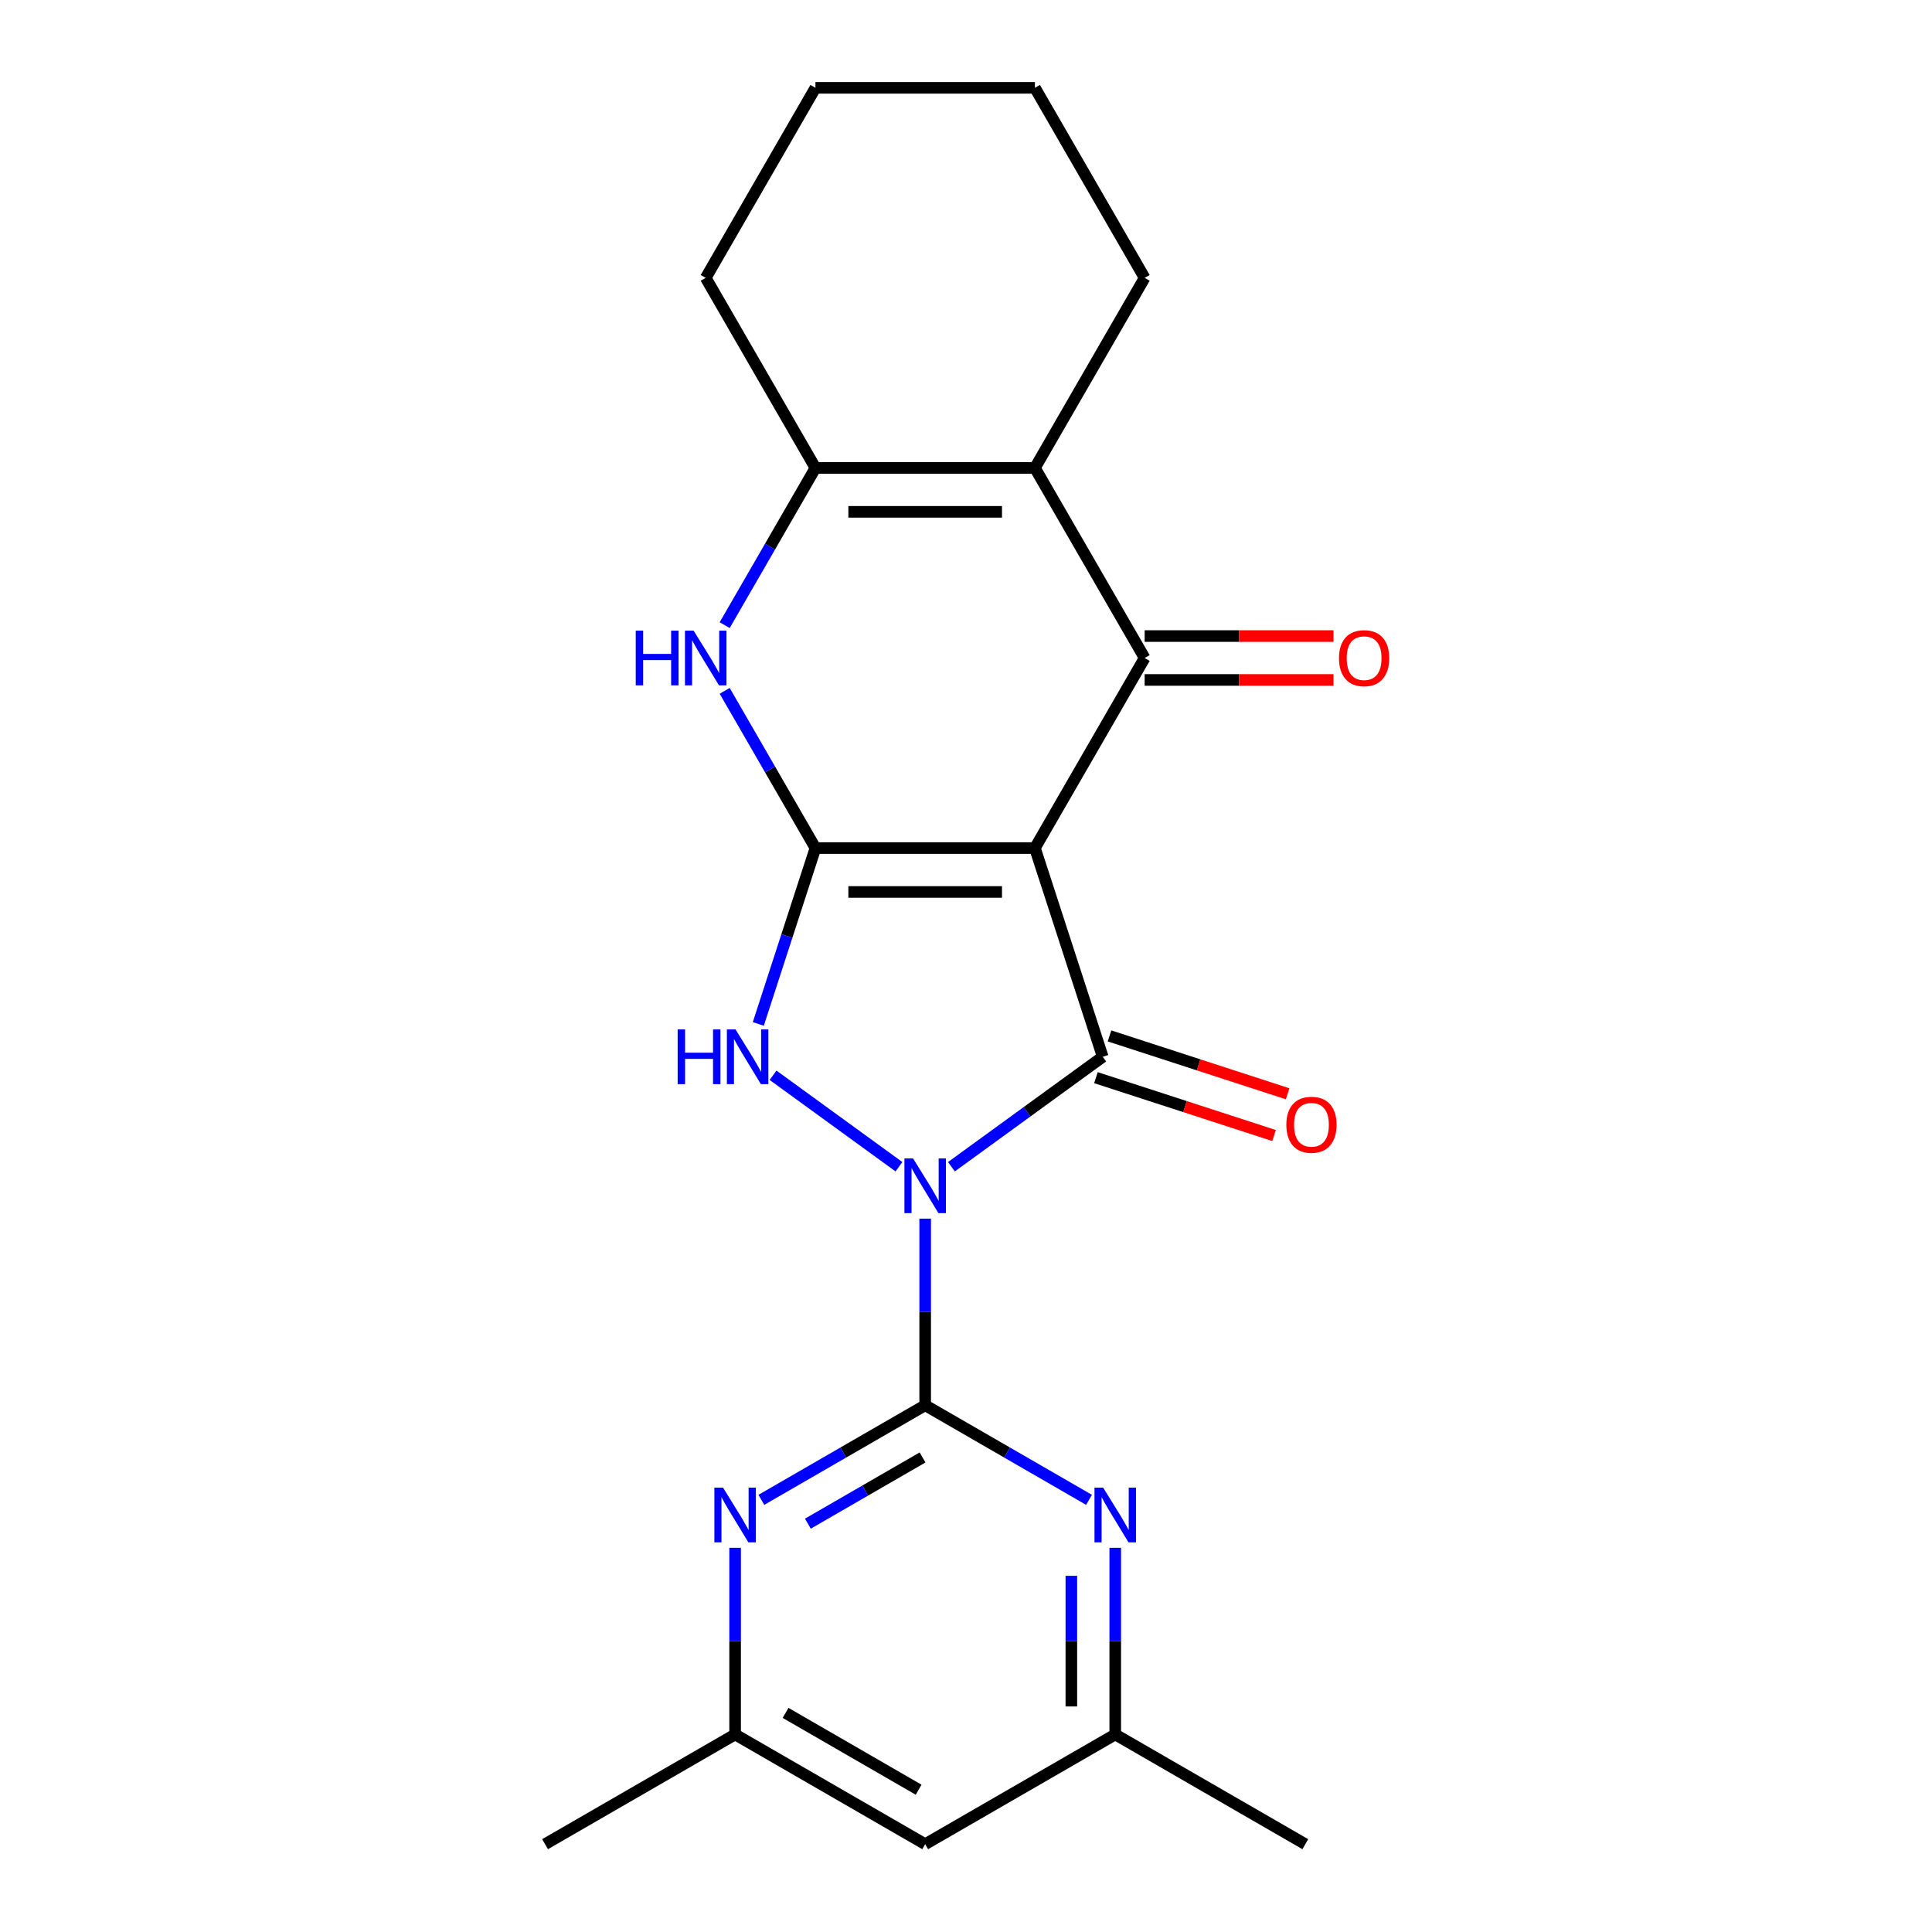 <?xml version='1.0' encoding='iso-8859-1'?>
<svg version='1.1' baseProfile='full'
              xmlns='http://www.w3.org/2000/svg'
                      xmlns:rdkit='http://www.rdkit.org/xml'
                      xmlns:xlink='http://www.w3.org/1999/xlink'
                  xml:space='preserve'
width='1000px' height='1000px' viewBox='0 0 1000 1000'>
<!-- END OF HEADER -->
<rect style='opacity:1.0;fill:#FFFFFF;stroke:none' width='1000' height='1000' x='0' y='0'> </rect>
<path class='bond-1' d='M 492.452,603.895 L 531.612,575.444' style='fill:none;fill-rule:evenodd;stroke:#0000FF;stroke-width:6px;stroke-linecap:butt;stroke-linejoin:miter;stroke-opacity:1' />
<path class='bond-1' d='M 531.612,575.444 L 570.772,546.993' style='fill:none;fill-rule:evenodd;stroke:#000000;stroke-width:6px;stroke-linecap:butt;stroke-linejoin:miter;stroke-opacity:1' />
<path class='bond-3' d='M 478.872,630.762 L 478.872,679.059' style='fill:none;fill-rule:evenodd;stroke:#0000FF;stroke-width:6px;stroke-linecap:butt;stroke-linejoin:miter;stroke-opacity:1' />
<path class='bond-3' d='M 478.872,679.059 L 478.872,727.356' style='fill:none;fill-rule:evenodd;stroke:#000000;stroke-width:6px;stroke-linecap:butt;stroke-linejoin:miter;stroke-opacity:1' />
<path class='bond-4' d='M 465.292,603.895 L 400.132,556.554' style='fill:none;fill-rule:evenodd;stroke:#0000FF;stroke-width:6px;stroke-linecap:butt;stroke-linejoin:miter;stroke-opacity:1' />
<path class='bond-0' d='M 535.669,438.958 L 570.772,546.993' style='fill:none;fill-rule:evenodd;stroke:#000000;stroke-width:6px;stroke-linecap:butt;stroke-linejoin:miter;stroke-opacity:1' />
<path class='bond-5' d='M 535.669,438.958 L 592.467,340.582' style='fill:none;fill-rule:evenodd;stroke:#000000;stroke-width:6px;stroke-linecap:butt;stroke-linejoin:miter;stroke-opacity:1' />
<path class='bond-22' d='M 535.669,438.958 L 422.075,438.958' style='fill:none;fill-rule:evenodd;stroke:#000000;stroke-width:6px;stroke-linecap:butt;stroke-linejoin:miter;stroke-opacity:1' />
<path class='bond-22' d='M 518.63,461.677 L 439.114,461.677' style='fill:none;fill-rule:evenodd;stroke:#000000;stroke-width:6px;stroke-linecap:butt;stroke-linejoin:miter;stroke-opacity:1' />
<path class='bond-11' d='M 567.262,557.796 L 613.359,572.774' style='fill:none;fill-rule:evenodd;stroke:#000000;stroke-width:6px;stroke-linecap:butt;stroke-linejoin:miter;stroke-opacity:1' />
<path class='bond-11' d='M 613.359,572.774 L 659.457,587.752' style='fill:none;fill-rule:evenodd;stroke:#FF0000;stroke-width:6px;stroke-linecap:butt;stroke-linejoin:miter;stroke-opacity:1' />
<path class='bond-11' d='M 574.282,536.189 L 620.38,551.167' style='fill:none;fill-rule:evenodd;stroke:#000000;stroke-width:6px;stroke-linecap:butt;stroke-linejoin:miter;stroke-opacity:1' />
<path class='bond-11' d='M 620.38,551.167 L 666.477,566.145' style='fill:none;fill-rule:evenodd;stroke:#FF0000;stroke-width:6px;stroke-linecap:butt;stroke-linejoin:miter;stroke-opacity:1' />
<path class='bond-2' d='M 422.075,438.958 L 407.285,484.475' style='fill:none;fill-rule:evenodd;stroke:#000000;stroke-width:6px;stroke-linecap:butt;stroke-linejoin:miter;stroke-opacity:1' />
<path class='bond-2' d='M 407.285,484.475 L 392.496,529.993' style='fill:none;fill-rule:evenodd;stroke:#0000FF;stroke-width:6px;stroke-linecap:butt;stroke-linejoin:miter;stroke-opacity:1' />
<path class='bond-7' d='M 422.075,438.958 L 398.584,398.27' style='fill:none;fill-rule:evenodd;stroke:#000000;stroke-width:6px;stroke-linecap:butt;stroke-linejoin:miter;stroke-opacity:1' />
<path class='bond-7' d='M 398.584,398.27 L 375.092,357.582' style='fill:none;fill-rule:evenodd;stroke:#0000FF;stroke-width:6px;stroke-linecap:butt;stroke-linejoin:miter;stroke-opacity:1' />
<path class='bond-9' d='M 478.872,727.356 L 436.474,751.835' style='fill:none;fill-rule:evenodd;stroke:#000000;stroke-width:6px;stroke-linecap:butt;stroke-linejoin:miter;stroke-opacity:1' />
<path class='bond-9' d='M 436.474,751.835 L 394.076,776.313' style='fill:none;fill-rule:evenodd;stroke:#0000FF;stroke-width:6px;stroke-linecap:butt;stroke-linejoin:miter;stroke-opacity:1' />
<path class='bond-9' d='M 477.512,754.375 L 447.834,771.51' style='fill:none;fill-rule:evenodd;stroke:#000000;stroke-width:6px;stroke-linecap:butt;stroke-linejoin:miter;stroke-opacity:1' />
<path class='bond-9' d='M 447.834,771.51 L 418.155,788.645' style='fill:none;fill-rule:evenodd;stroke:#0000FF;stroke-width:6px;stroke-linecap:butt;stroke-linejoin:miter;stroke-opacity:1' />
<path class='bond-10' d='M 478.872,727.356 L 521.27,751.835' style='fill:none;fill-rule:evenodd;stroke:#000000;stroke-width:6px;stroke-linecap:butt;stroke-linejoin:miter;stroke-opacity:1' />
<path class='bond-10' d='M 521.27,751.835 L 563.668,776.313' style='fill:none;fill-rule:evenodd;stroke:#0000FF;stroke-width:6px;stroke-linecap:butt;stroke-linejoin:miter;stroke-opacity:1' />
<path class='bond-6' d='M 592.467,340.582 L 535.669,242.206' style='fill:none;fill-rule:evenodd;stroke:#000000;stroke-width:6px;stroke-linecap:butt;stroke-linejoin:miter;stroke-opacity:1' />
<path class='bond-12' d='M 592.467,351.941 L 641.344,351.941' style='fill:none;fill-rule:evenodd;stroke:#000000;stroke-width:6px;stroke-linecap:butt;stroke-linejoin:miter;stroke-opacity:1' />
<path class='bond-12' d='M 641.344,351.941 L 690.221,351.941' style='fill:none;fill-rule:evenodd;stroke:#FF0000;stroke-width:6px;stroke-linecap:butt;stroke-linejoin:miter;stroke-opacity:1' />
<path class='bond-12' d='M 592.467,329.222 L 641.344,329.222' style='fill:none;fill-rule:evenodd;stroke:#000000;stroke-width:6px;stroke-linecap:butt;stroke-linejoin:miter;stroke-opacity:1' />
<path class='bond-12' d='M 641.344,329.222 L 690.221,329.222' style='fill:none;fill-rule:evenodd;stroke:#FF0000;stroke-width:6px;stroke-linecap:butt;stroke-linejoin:miter;stroke-opacity:1' />
<path class='bond-16' d='M 535.669,242.206 L 592.467,143.83' style='fill:none;fill-rule:evenodd;stroke:#000000;stroke-width:6px;stroke-linecap:butt;stroke-linejoin:miter;stroke-opacity:1' />
<path class='bond-23' d='M 535.669,242.206 L 422.075,242.206' style='fill:none;fill-rule:evenodd;stroke:#000000;stroke-width:6px;stroke-linecap:butt;stroke-linejoin:miter;stroke-opacity:1' />
<path class='bond-23' d='M 518.63,264.925 L 439.114,264.925' style='fill:none;fill-rule:evenodd;stroke:#000000;stroke-width:6px;stroke-linecap:butt;stroke-linejoin:miter;stroke-opacity:1' />
<path class='bond-8' d='M 375.092,323.582 L 398.584,282.894' style='fill:none;fill-rule:evenodd;stroke:#0000FF;stroke-width:6px;stroke-linecap:butt;stroke-linejoin:miter;stroke-opacity:1' />
<path class='bond-8' d='M 398.584,282.894 L 422.075,242.206' style='fill:none;fill-rule:evenodd;stroke:#000000;stroke-width:6px;stroke-linecap:butt;stroke-linejoin:miter;stroke-opacity:1' />
<path class='bond-17' d='M 422.075,242.206 L 365.278,143.83' style='fill:none;fill-rule:evenodd;stroke:#000000;stroke-width:6px;stroke-linecap:butt;stroke-linejoin:miter;stroke-opacity:1' />
<path class='bond-14' d='M 380.496,801.153 L 380.496,849.451' style='fill:none;fill-rule:evenodd;stroke:#0000FF;stroke-width:6px;stroke-linecap:butt;stroke-linejoin:miter;stroke-opacity:1' />
<path class='bond-14' d='M 380.496,849.451 L 380.496,897.748' style='fill:none;fill-rule:evenodd;stroke:#000000;stroke-width:6px;stroke-linecap:butt;stroke-linejoin:miter;stroke-opacity:1' />
<path class='bond-13' d='M 577.248,801.153 L 577.248,849.451' style='fill:none;fill-rule:evenodd;stroke:#0000FF;stroke-width:6px;stroke-linecap:butt;stroke-linejoin:miter;stroke-opacity:1' />
<path class='bond-13' d='M 577.248,849.451 L 577.248,897.748' style='fill:none;fill-rule:evenodd;stroke:#000000;stroke-width:6px;stroke-linecap:butt;stroke-linejoin:miter;stroke-opacity:1' />
<path class='bond-13' d='M 554.529,815.643 L 554.529,849.451' style='fill:none;fill-rule:evenodd;stroke:#0000FF;stroke-width:6px;stroke-linecap:butt;stroke-linejoin:miter;stroke-opacity:1' />
<path class='bond-13' d='M 554.529,849.451 L 554.529,883.259' style='fill:none;fill-rule:evenodd;stroke:#000000;stroke-width:6px;stroke-linecap:butt;stroke-linejoin:miter;stroke-opacity:1' />
<path class='bond-15' d='M 577.248,897.748 L 478.872,954.545' style='fill:none;fill-rule:evenodd;stroke:#000000;stroke-width:6px;stroke-linecap:butt;stroke-linejoin:miter;stroke-opacity:1' />
<path class='bond-19' d='M 577.248,897.748 L 675.624,954.545' style='fill:none;fill-rule:evenodd;stroke:#000000;stroke-width:6px;stroke-linecap:butt;stroke-linejoin:miter;stroke-opacity:1' />
<path class='bond-18' d='M 380.496,897.748 L 282.121,954.545' style='fill:none;fill-rule:evenodd;stroke:#000000;stroke-width:6px;stroke-linecap:butt;stroke-linejoin:miter;stroke-opacity:1' />
<path class='bond-24' d='M 380.496,897.748 L 478.872,954.545' style='fill:none;fill-rule:evenodd;stroke:#000000;stroke-width:6px;stroke-linecap:butt;stroke-linejoin:miter;stroke-opacity:1' />
<path class='bond-24' d='M 406.612,886.593 L 475.475,926.351' style='fill:none;fill-rule:evenodd;stroke:#000000;stroke-width:6px;stroke-linecap:butt;stroke-linejoin:miter;stroke-opacity:1' />
<path class='bond-20' d='M 592.467,143.83 L 535.669,45.455' style='fill:none;fill-rule:evenodd;stroke:#000000;stroke-width:6px;stroke-linecap:butt;stroke-linejoin:miter;stroke-opacity:1' />
<path class='bond-21' d='M 365.278,143.83 L 422.075,45.455' style='fill:none;fill-rule:evenodd;stroke:#000000;stroke-width:6px;stroke-linecap:butt;stroke-linejoin:miter;stroke-opacity:1' />
<path class='bond-25' d='M 535.669,45.455 L 422.075,45.455' style='fill:none;fill-rule:evenodd;stroke:#000000;stroke-width:6px;stroke-linecap:butt;stroke-linejoin:miter;stroke-opacity:1' />
<path  class='atom-0' d='M 472.612 599.602
L 481.892 614.602
Q 482.812 616.082, 484.292 618.762
Q 485.772 621.442, 485.852 621.602
L 485.852 599.602
L 489.612 599.602
L 489.612 627.922
L 485.732 627.922
L 475.772 611.522
Q 474.612 609.602, 473.372 607.402
Q 472.172 605.202, 471.812 604.522
L 471.812 627.922
L 468.132 627.922
L 468.132 599.602
L 472.612 599.602
' fill='#0000FF'/>
<path  class='atom-5' d='M 350.752 532.833
L 354.592 532.833
L 354.592 544.873
L 369.072 544.873
L 369.072 532.833
L 372.912 532.833
L 372.912 561.153
L 369.072 561.153
L 369.072 548.073
L 354.592 548.073
L 354.592 561.153
L 350.752 561.153
L 350.752 532.833
' fill='#0000FF'/>
<path  class='atom-5' d='M 380.712 532.833
L 389.992 547.833
Q 390.912 549.313, 392.392 551.993
Q 393.872 554.673, 393.952 554.833
L 393.952 532.833
L 397.712 532.833
L 397.712 561.153
L 393.832 561.153
L 383.872 544.753
Q 382.712 542.833, 381.472 540.633
Q 380.272 538.433, 379.912 537.753
L 379.912 561.153
L 376.232 561.153
L 376.232 532.833
L 380.712 532.833
' fill='#0000FF'/>
<path  class='atom-8' d='M 329.058 326.422
L 332.898 326.422
L 332.898 338.462
L 347.378 338.462
L 347.378 326.422
L 351.218 326.422
L 351.218 354.742
L 347.378 354.742
L 347.378 341.662
L 332.898 341.662
L 332.898 354.742
L 329.058 354.742
L 329.058 326.422
' fill='#0000FF'/>
<path  class='atom-8' d='M 359.018 326.422
L 368.298 341.422
Q 369.218 342.902, 370.698 345.582
Q 372.178 348.262, 372.258 348.422
L 372.258 326.422
L 376.018 326.422
L 376.018 354.742
L 372.138 354.742
L 362.178 338.342
Q 361.018 336.422, 359.778 334.222
Q 358.578 332.022, 358.218 331.342
L 358.218 354.742
L 354.538 354.742
L 354.538 326.422
L 359.018 326.422
' fill='#0000FF'/>
<path  class='atom-10' d='M 374.236 769.994
L 383.516 784.994
Q 384.436 786.474, 385.916 789.154
Q 387.396 791.834, 387.476 791.994
L 387.476 769.994
L 391.236 769.994
L 391.236 798.314
L 387.356 798.314
L 377.396 781.914
Q 376.236 779.994, 374.996 777.794
Q 373.796 775.594, 373.436 774.914
L 373.436 798.314
L 369.756 798.314
L 369.756 769.994
L 374.236 769.994
' fill='#0000FF'/>
<path  class='atom-11' d='M 570.988 769.994
L 580.268 784.994
Q 581.188 786.474, 582.668 789.154
Q 584.148 791.834, 584.228 791.994
L 584.228 769.994
L 587.988 769.994
L 587.988 798.314
L 584.108 798.314
L 574.148 781.914
Q 572.988 779.994, 571.748 777.794
Q 570.548 775.594, 570.188 774.914
L 570.188 798.314
L 566.508 798.314
L 566.508 769.994
L 570.988 769.994
' fill='#0000FF'/>
<path  class='atom-12' d='M 665.807 582.175
Q 665.807 575.375, 669.167 571.575
Q 672.527 567.775, 678.807 567.775
Q 685.087 567.775, 688.447 571.575
Q 691.807 575.375, 691.807 582.175
Q 691.807 589.055, 688.407 592.975
Q 685.007 596.855, 678.807 596.855
Q 672.567 596.855, 669.167 592.975
Q 665.807 589.095, 665.807 582.175
M 678.807 593.655
Q 683.127 593.655, 685.447 590.775
Q 687.807 587.855, 687.807 582.175
Q 687.807 576.615, 685.447 573.815
Q 683.127 570.975, 678.807 570.975
Q 674.487 570.975, 672.127 573.775
Q 669.807 576.575, 669.807 582.175
Q 669.807 587.895, 672.127 590.775
Q 674.487 593.655, 678.807 593.655
' fill='#FF0000'/>
<path  class='atom-13' d='M 693.061 340.662
Q 693.061 333.862, 696.421 330.062
Q 699.781 326.262, 706.061 326.262
Q 712.341 326.262, 715.701 330.062
Q 719.061 333.862, 719.061 340.662
Q 719.061 347.542, 715.661 351.462
Q 712.261 355.342, 706.061 355.342
Q 699.821 355.342, 696.421 351.462
Q 693.061 347.582, 693.061 340.662
M 706.061 352.142
Q 710.381 352.142, 712.701 349.262
Q 715.061 346.342, 715.061 340.662
Q 715.061 335.102, 712.701 332.302
Q 710.381 329.462, 706.061 329.462
Q 701.741 329.462, 699.381 332.262
Q 697.061 335.062, 697.061 340.662
Q 697.061 346.382, 699.381 349.262
Q 701.741 352.142, 706.061 352.142
' fill='#FF0000'/>
</svg>

